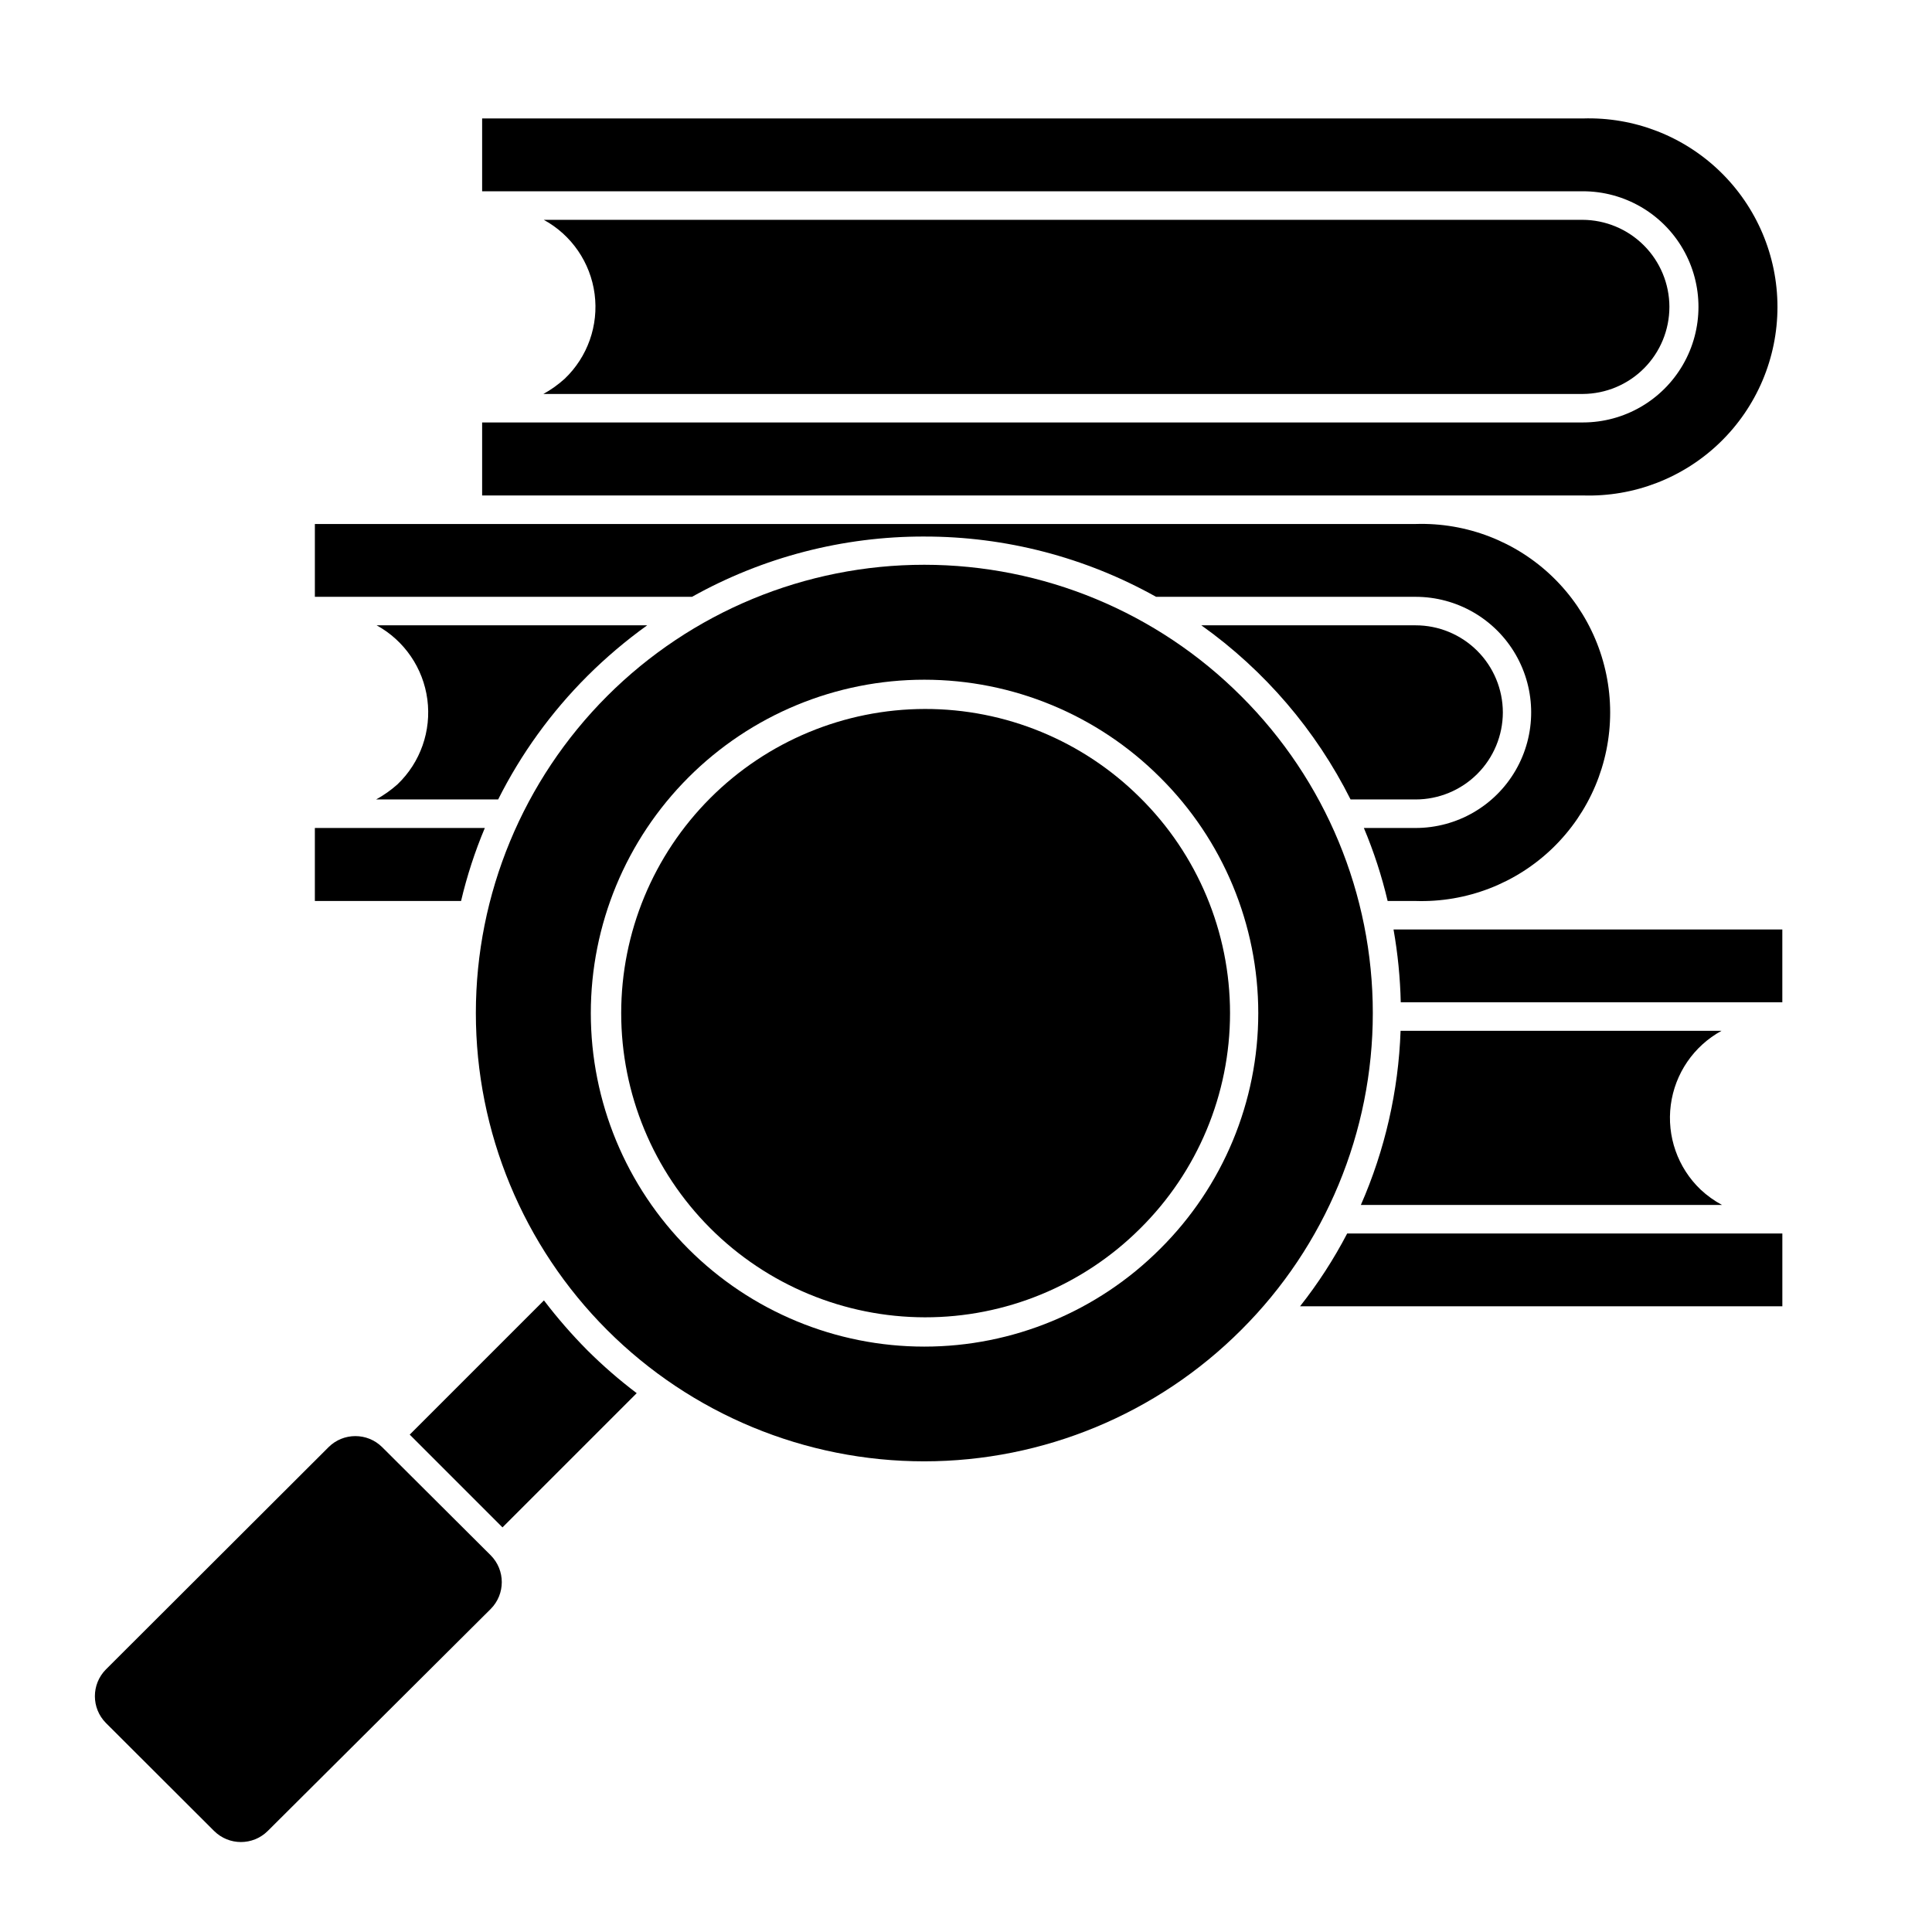 <?xml version="1.0" encoding="UTF-8"?>
<!-- Uploaded to: ICON Repo, www.iconrepo.com, Generator: ICON Repo Mixer Tools -->
<svg fill="#000000" width="800px" height="800px" version="1.1" viewBox="144 144 512 512" xmlns="http://www.w3.org/2000/svg">
 <g>
  <path d="m504.64 463.33h95.723c-2.066-1.109-3.981-2.481-5.691-4.082-6.059-5.793-8.992-14.129-7.894-22.438 1.094-8.312 6.082-15.602 13.434-19.629h-85.043c-0.559 15.91-4.133 31.57-10.527 46.148z"/>
  <path d="m513.3 390.32c1.125 6.375 1.766 12.824 1.914 19.297h101.12v-19.297z"/>
  <path d="m488.52 490.18h127.82v-19.297h-115.32c-3.551 6.812-7.734 13.27-12.492 19.297z"/>
  <path d="m299.64 323.17c4.918-4.906 10.227-9.402 15.867-13.453h-71.691c7.352 4.039 12.344 11.34 13.438 19.656s-1.836 16.66-7.894 22.465c-1.738 1.555-3.648 2.906-5.691 4.027h32.344c6.074-12.094 14.051-23.133 23.629-32.695z"/>
  <path d="m542.27 332.79c-0.012-6.125-2.453-11.992-6.789-16.316-4.336-4.328-10.211-6.758-16.336-6.758h-56.777c16.75 11.926 30.328 27.77 39.547 46.148h17.23c6.125 0 12-2.43 16.336-6.754s6.777-10.195 6.789-16.32z"/>
  <path d="m388.96 286.19c21.5-0.023 42.648 5.477 61.414 15.973h68.77c10.945 0 21.059 5.836 26.527 15.312 5.473 9.48 5.473 21.156 0 30.633-5.469 9.477-15.582 15.316-26.527 15.316h-13.703c2.633 6.262 4.742 12.734 6.297 19.348h7.406c13.523 0.43 26.645-4.644 36.363-14.059 9.715-9.414 15.203-22.367 15.203-35.895 0-13.531-5.488-26.484-15.203-35.898-9.719-9.414-22.84-14.484-36.363-14.055h-291.7v19.297h99.953c18.812-10.52 40.016-16.02 61.566-15.973z"/>
  <path d="m229.61 363.42h-2.168v19.348h38.746c1.559-6.613 3.664-13.086 6.297-19.348z"/>
  <path d="m586.41 225.33c-0.012-6.117-2.445-11.977-6.769-16.301-4.324-4.324-10.188-6.762-16.305-6.773h-275.23c7.371 4.023 12.375 11.324 13.473 19.652 1.094 8.324-1.852 16.672-7.93 22.465-1.719 1.555-3.613 2.91-5.644 4.031h275.48c6.094-0.039 11.926-2.488 16.219-6.812 4.293-4.32 6.703-10.168 6.703-16.262z"/>
  <path d="m563.48 275.3c13.523 0.43 26.645-4.641 36.359-14.055 9.719-9.414 15.207-22.367 15.207-35.898 0-13.527-5.488-26.48-15.207-35.895-9.715-9.414-22.836-14.488-36.359-14.059h-291.71v19.297h291.71c10.945 0 21.055 5.84 26.527 15.316 5.473 9.477 5.473 21.156 0 30.633-5.473 9.477-15.582 15.316-26.527 15.316h-291.71v19.348h291.71z"/>
  <path d="m288.15 488.62-35.57 35.57 24.586 24.586 35.57-35.57c-4.621-3.492-8.996-7.297-13.098-11.383-4.113-4.148-7.949-8.559-11.488-13.203z"/>
  <path d="m245.28 527.51c-3.93-3.906-10.277-3.906-14.207 0l-58.996 58.895c-3.906 3.934-3.906 10.277 0 14.211l28.668 28.617v-0.004c3.93 3.906 10.277 3.906 14.207 0l59.098-58.844c3.906-3.93 3.906-10.277 0-14.207z"/>
  <path d="m472.95 328.51c-22.273-22.297-52.492-34.828-84.004-34.84-31.516-0.008-61.742 12.504-84.031 34.781-22.285 22.281-34.809 52.504-34.809 84.02 0 31.512 12.523 61.738 34.809 84.016 22.289 22.281 52.516 34.793 84.031 34.781 31.512-0.012 61.73-12.543 84.004-34.84 22.316-22.242 34.859-52.453 34.859-83.957 0-31.508-12.543-61.719-34.859-83.961zm-21.512 146.46c-16.57 16.578-39.047 25.895-62.488 25.895-23.438 0.004-45.918-9.305-62.492-25.875-16.574-16.574-25.887-39.051-25.887-62.492 0-23.438 9.312-45.918 25.887-62.488 16.574-16.574 39.055-25.883 62.492-25.879 23.441 0.004 45.918 9.316 62.488 25.895 16.652 16.527 26.016 39.016 26.016 62.473 0 23.461-9.363 45.949-26.016 62.473z"/>
  <path d="m446.1 355.36c-15.137-15.066-35.637-23.508-56.992-23.477-21.359 0.035-41.828 8.543-56.918 23.656-15.09 15.113-23.566 35.598-23.566 56.953 0 21.359 8.477 41.844 23.566 56.957s35.559 23.621 56.918 23.652c21.355 0.035 41.855-8.41 56.992-23.477 15.273-15.086 23.871-35.664 23.871-57.133s-8.598-42.043-23.871-57.133z"/>
 </g>
</svg>